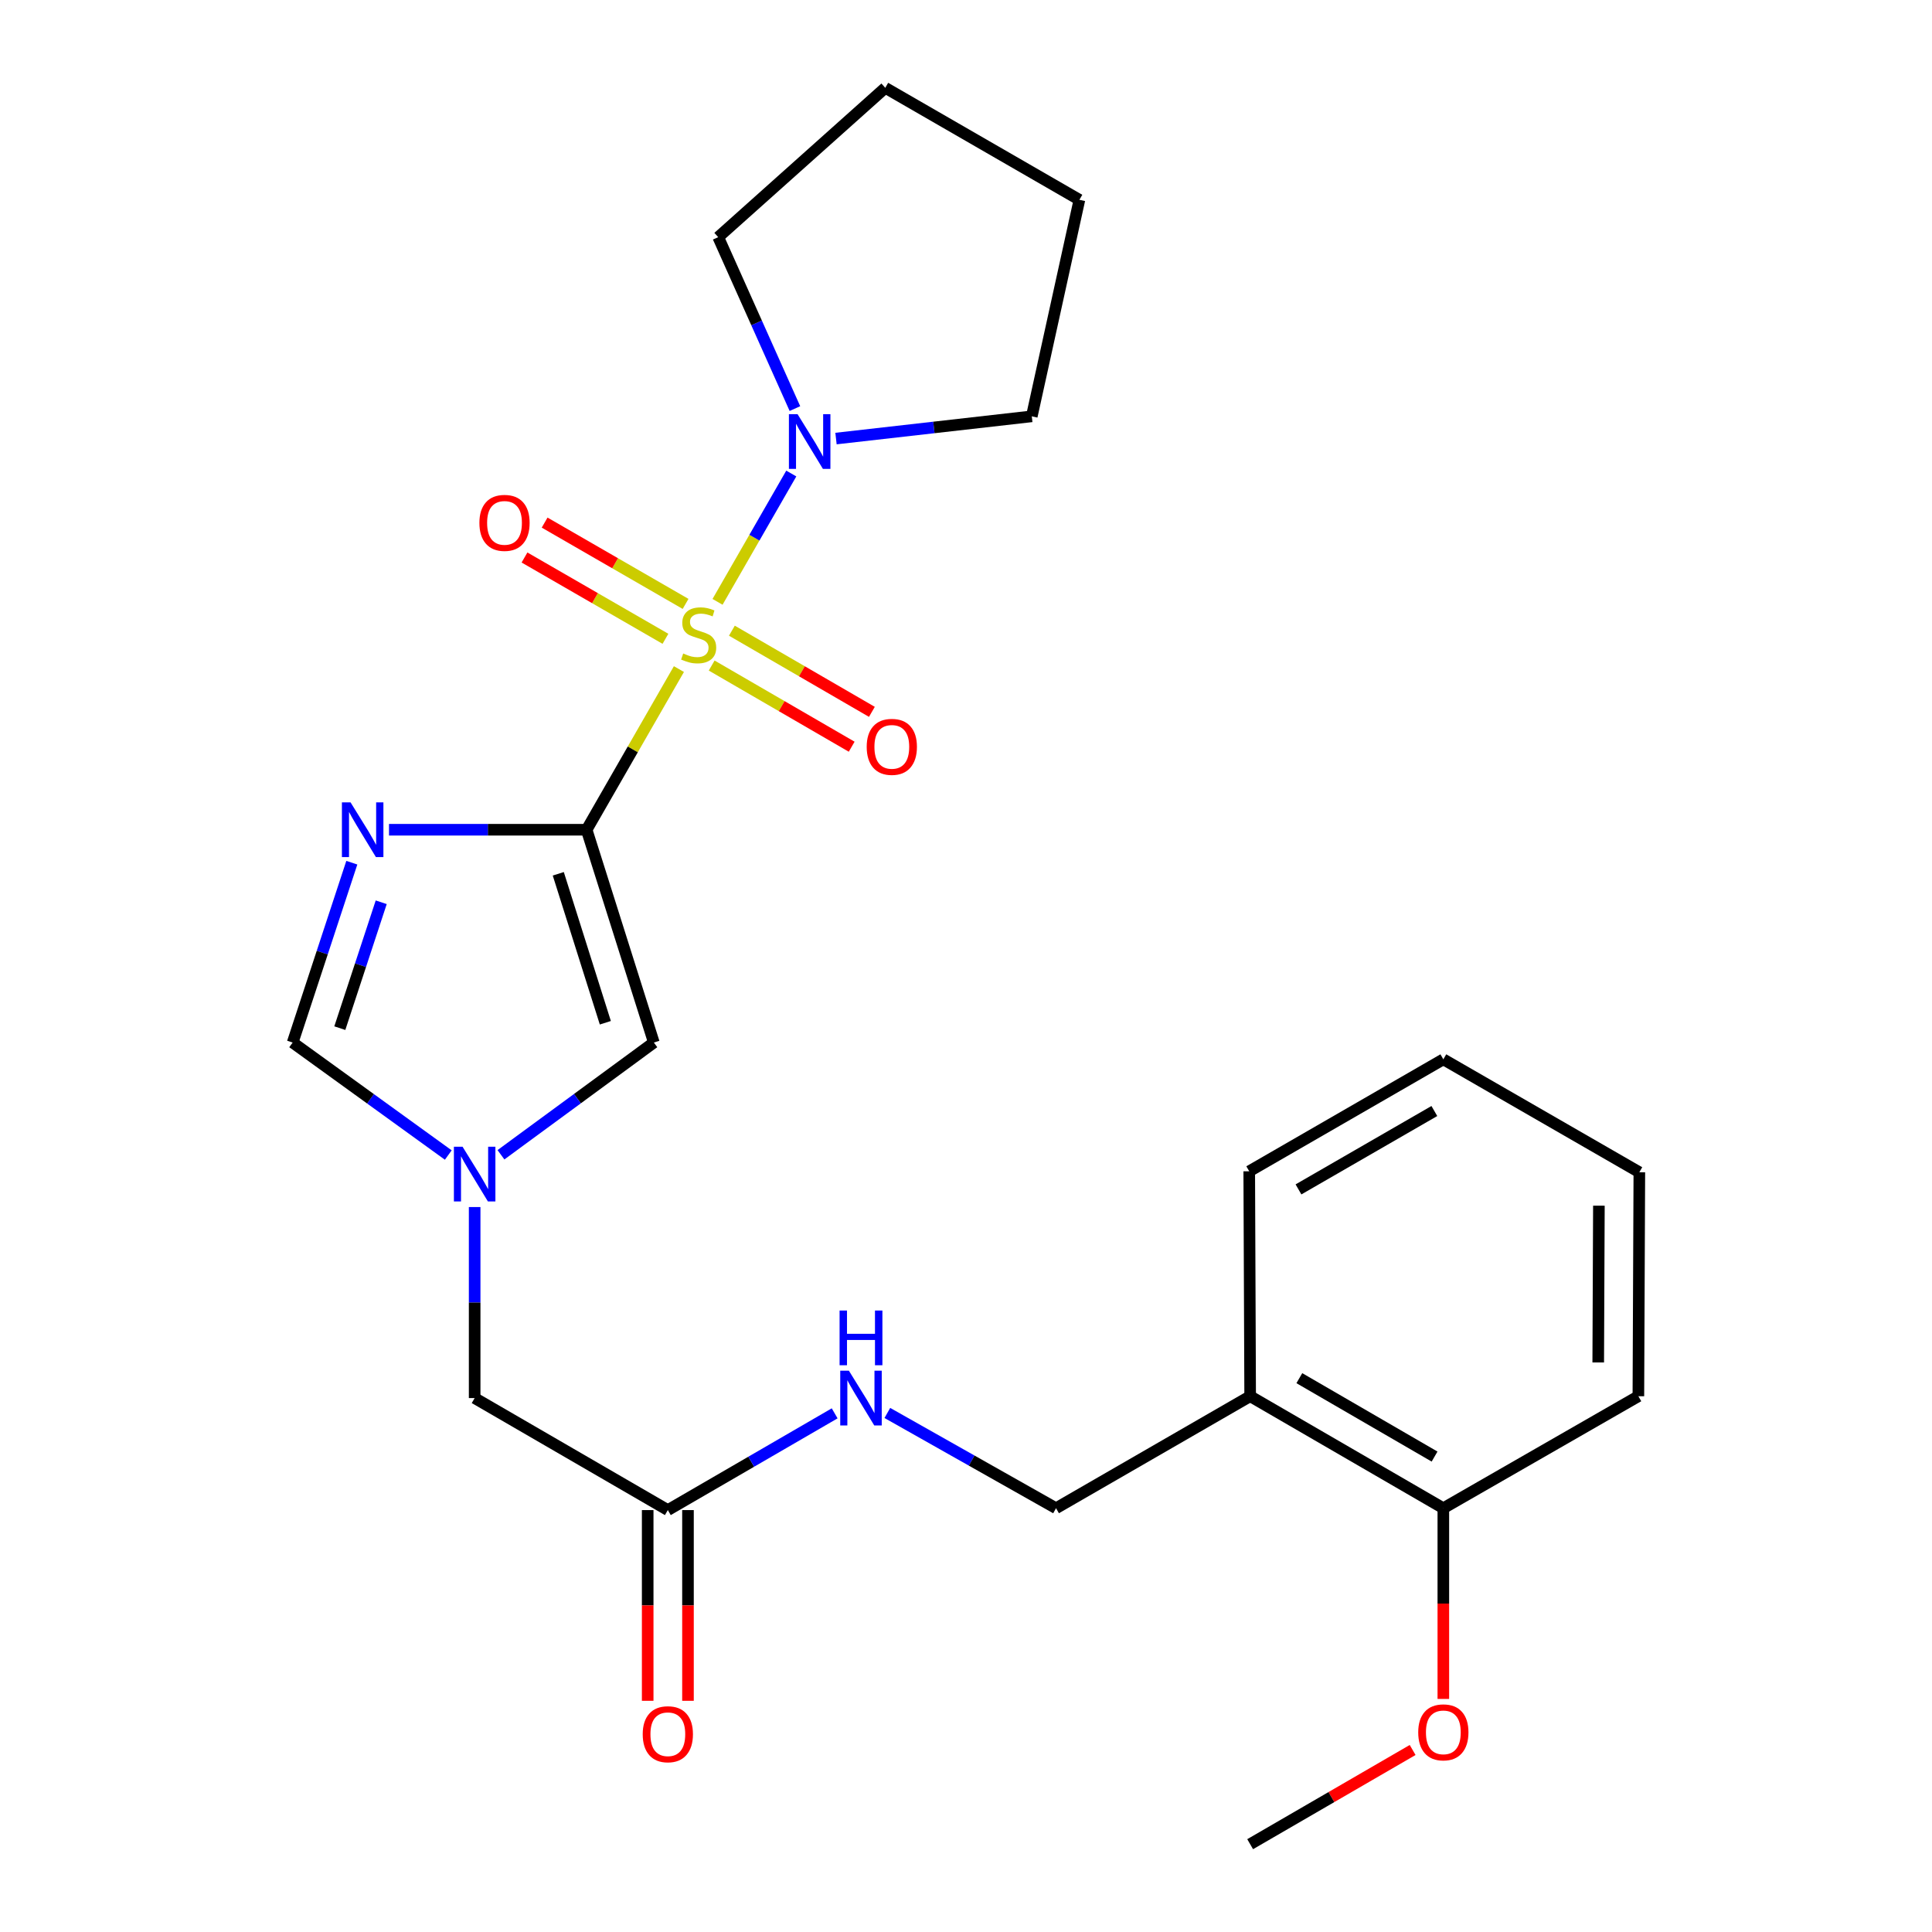 <?xml version='1.0' encoding='iso-8859-1'?>
<svg version='1.1' baseProfile='full'
              xmlns='http://www.w3.org/2000/svg'
                      xmlns:rdkit='http://www.rdkit.org/xml'
                      xmlns:xlink='http://www.w3.org/1999/xlink'
                  xml:space='preserve'
width='1000px' height='1000px' viewBox='0 0 1000 1000'>
<!-- END OF HEADER -->
<rect style='opacity:1.0;fill:#FFFFFF;stroke:none' width='1000' height='1000' x='0' y='0'> </rect>
<path class='bond-0' d='M 351.404,346.312 L 327.519,387.893' style='fill:none;fill-rule:evenodd;stroke:#CCCC00;stroke-width:6px;stroke-linecap:butt;stroke-linejoin:miter;stroke-opacity:1' />
<path class='bond-0' d='M 327.519,387.893 L 303.634,429.474' style='fill:none;fill-rule:evenodd;stroke:#000000;stroke-width:6px;stroke-linecap:butt;stroke-linejoin:miter;stroke-opacity:1' />
<path class='bond-3' d='M 371.395,311.519 L 390.482,278.307' style='fill:none;fill-rule:evenodd;stroke:#CCCC00;stroke-width:6px;stroke-linecap:butt;stroke-linejoin:miter;stroke-opacity:1' />
<path class='bond-3' d='M 390.482,278.307 L 409.568,245.095' style='fill:none;fill-rule:evenodd;stroke:#0000FF;stroke-width:6px;stroke-linecap:butt;stroke-linejoin:miter;stroke-opacity:1' />
<path class='bond-6' d='M 354.854,312.578 L 318.377,291.536' style='fill:none;fill-rule:evenodd;stroke:#CCCC00;stroke-width:6px;stroke-linecap:butt;stroke-linejoin:miter;stroke-opacity:1' />
<path class='bond-6' d='M 318.377,291.536 L 281.9,270.495' style='fill:none;fill-rule:evenodd;stroke:#FF0000;stroke-width:6px;stroke-linecap:butt;stroke-linejoin:miter;stroke-opacity:1' />
<path class='bond-6' d='M 344.433,330.643 L 307.956,309.602' style='fill:none;fill-rule:evenodd;stroke:#CCCC00;stroke-width:6px;stroke-linecap:butt;stroke-linejoin:miter;stroke-opacity:1' />
<path class='bond-6' d='M 307.956,309.602 L 271.479,288.56' style='fill:none;fill-rule:evenodd;stroke:#FF0000;stroke-width:6px;stroke-linecap:butt;stroke-linejoin:miter;stroke-opacity:1' />
<path class='bond-7' d='M 368.363,344.482 L 404.596,365.49' style='fill:none;fill-rule:evenodd;stroke:#CCCC00;stroke-width:6px;stroke-linecap:butt;stroke-linejoin:miter;stroke-opacity:1' />
<path class='bond-7' d='M 404.596,365.49 L 440.829,386.498' style='fill:none;fill-rule:evenodd;stroke:#FF0000;stroke-width:6px;stroke-linecap:butt;stroke-linejoin:miter;stroke-opacity:1' />
<path class='bond-7' d='M 378.823,326.44 L 415.057,347.448' style='fill:none;fill-rule:evenodd;stroke:#CCCC00;stroke-width:6px;stroke-linecap:butt;stroke-linejoin:miter;stroke-opacity:1' />
<path class='bond-7' d='M 415.057,347.448 L 451.29,368.455' style='fill:none;fill-rule:evenodd;stroke:#FF0000;stroke-width:6px;stroke-linecap:butt;stroke-linejoin:miter;stroke-opacity:1' />
<path class='bond-1' d='M 303.634,429.474 L 252.492,429.474' style='fill:none;fill-rule:evenodd;stroke:#000000;stroke-width:6px;stroke-linecap:butt;stroke-linejoin:miter;stroke-opacity:1' />
<path class='bond-1' d='M 252.492,429.474 L 201.35,429.474' style='fill:none;fill-rule:evenodd;stroke:#0000FF;stroke-width:6px;stroke-linecap:butt;stroke-linejoin:miter;stroke-opacity:1' />
<path class='bond-2' d='M 303.634,429.474 L 338.428,539.614' style='fill:none;fill-rule:evenodd;stroke:#000000;stroke-width:6px;stroke-linecap:butt;stroke-linejoin:miter;stroke-opacity:1' />
<path class='bond-2' d='M 288.966,452.277 L 313.322,529.375' style='fill:none;fill-rule:evenodd;stroke:#000000;stroke-width:6px;stroke-linecap:butt;stroke-linejoin:miter;stroke-opacity:1' />
<path class='bond-5' d='M 182.101,446.532 L 166.791,493.073' style='fill:none;fill-rule:evenodd;stroke:#0000FF;stroke-width:6px;stroke-linecap:butt;stroke-linejoin:miter;stroke-opacity:1' />
<path class='bond-5' d='M 166.791,493.073 L 151.482,539.614' style='fill:none;fill-rule:evenodd;stroke:#000000;stroke-width:6px;stroke-linecap:butt;stroke-linejoin:miter;stroke-opacity:1' />
<path class='bond-5' d='M 197.319,467.011 L 186.602,499.59' style='fill:none;fill-rule:evenodd;stroke:#0000FF;stroke-width:6px;stroke-linecap:butt;stroke-linejoin:miter;stroke-opacity:1' />
<path class='bond-5' d='M 186.602,499.59 L 175.886,532.169' style='fill:none;fill-rule:evenodd;stroke:#000000;stroke-width:6px;stroke-linecap:butt;stroke-linejoin:miter;stroke-opacity:1' />
<path class='bond-4' d='M 338.428,539.614 L 298.862,568.662' style='fill:none;fill-rule:evenodd;stroke:#000000;stroke-width:6px;stroke-linecap:butt;stroke-linejoin:miter;stroke-opacity:1' />
<path class='bond-4' d='M 298.862,568.662 L 259.295,597.71' style='fill:none;fill-rule:evenodd;stroke:#0000FF;stroke-width:6px;stroke-linecap:butt;stroke-linejoin:miter;stroke-opacity:1' />
<path class='bond-15' d='M 432.713,226.996 L 483.383,221.246' style='fill:none;fill-rule:evenodd;stroke:#0000FF;stroke-width:6px;stroke-linecap:butt;stroke-linejoin:miter;stroke-opacity:1' />
<path class='bond-15' d='M 483.383,221.246 L 534.052,215.496' style='fill:none;fill-rule:evenodd;stroke:#000000;stroke-width:6px;stroke-linecap:butt;stroke-linejoin:miter;stroke-opacity:1' />
<path class='bond-16' d='M 411.449,211.485 L 391.6,167.122' style='fill:none;fill-rule:evenodd;stroke:#0000FF;stroke-width:6px;stroke-linecap:butt;stroke-linejoin:miter;stroke-opacity:1' />
<path class='bond-16' d='M 391.6,167.122 L 371.75,122.759' style='fill:none;fill-rule:evenodd;stroke:#000000;stroke-width:6px;stroke-linecap:butt;stroke-linejoin:miter;stroke-opacity:1' />
<path class='bond-11' d='M 245.679,624.765 L 245.679,674.203' style='fill:none;fill-rule:evenodd;stroke:#0000FF;stroke-width:6px;stroke-linecap:butt;stroke-linejoin:miter;stroke-opacity:1' />
<path class='bond-11' d='M 245.679,674.203 L 245.679,723.64' style='fill:none;fill-rule:evenodd;stroke:#000000;stroke-width:6px;stroke-linecap:butt;stroke-linejoin:miter;stroke-opacity:1' />
<path class='bond-26' d='M 232.033,597.843 L 191.757,568.728' style='fill:none;fill-rule:evenodd;stroke:#0000FF;stroke-width:6px;stroke-linecap:butt;stroke-linejoin:miter;stroke-opacity:1' />
<path class='bond-26' d='M 191.757,568.728 L 151.482,539.614' style='fill:none;fill-rule:evenodd;stroke:#000000;stroke-width:6px;stroke-linecap:butt;stroke-linejoin:miter;stroke-opacity:1' />
<path class='bond-8' d='M 345.669,781.619 L 245.679,723.64' style='fill:none;fill-rule:evenodd;stroke:#000000;stroke-width:6px;stroke-linecap:butt;stroke-linejoin:miter;stroke-opacity:1' />
<path class='bond-10' d='M 345.669,781.619 L 388.844,756.581' style='fill:none;fill-rule:evenodd;stroke:#000000;stroke-width:6px;stroke-linecap:butt;stroke-linejoin:miter;stroke-opacity:1' />
<path class='bond-10' d='M 388.844,756.581 L 432.019,731.544' style='fill:none;fill-rule:evenodd;stroke:#0000FF;stroke-width:6px;stroke-linecap:butt;stroke-linejoin:miter;stroke-opacity:1' />
<path class='bond-14' d='M 335.242,781.619 L 335.242,830.976' style='fill:none;fill-rule:evenodd;stroke:#000000;stroke-width:6px;stroke-linecap:butt;stroke-linejoin:miter;stroke-opacity:1' />
<path class='bond-14' d='M 335.242,830.976 L 335.242,880.334' style='fill:none;fill-rule:evenodd;stroke:#FF0000;stroke-width:6px;stroke-linecap:butt;stroke-linejoin:miter;stroke-opacity:1' />
<path class='bond-14' d='M 356.097,781.619 L 356.097,830.976' style='fill:none;fill-rule:evenodd;stroke:#000000;stroke-width:6px;stroke-linecap:butt;stroke-linejoin:miter;stroke-opacity:1' />
<path class='bond-14' d='M 356.097,830.976 L 356.097,880.334' style='fill:none;fill-rule:evenodd;stroke:#FF0000;stroke-width:6px;stroke-linecap:butt;stroke-linejoin:miter;stroke-opacity:1' />
<path class='bond-9' d='M 647.078,722.679 L 546.6,780.657' style='fill:none;fill-rule:evenodd;stroke:#000000;stroke-width:6px;stroke-linecap:butt;stroke-linejoin:miter;stroke-opacity:1' />
<path class='bond-13' d='M 647.078,722.679 L 747.068,780.657' style='fill:none;fill-rule:evenodd;stroke:#000000;stroke-width:6px;stroke-linecap:butt;stroke-linejoin:miter;stroke-opacity:1' />
<path class='bond-13' d='M 672.538,713.334 L 742.531,753.918' style='fill:none;fill-rule:evenodd;stroke:#000000;stroke-width:6px;stroke-linecap:butt;stroke-linejoin:miter;stroke-opacity:1' />
<path class='bond-18' d='M 647.078,722.679 L 646.603,606.259' style='fill:none;fill-rule:evenodd;stroke:#000000;stroke-width:6px;stroke-linecap:butt;stroke-linejoin:miter;stroke-opacity:1' />
<path class='bond-12' d='M 459.287,731.343 L 502.944,756' style='fill:none;fill-rule:evenodd;stroke:#0000FF;stroke-width:6px;stroke-linecap:butt;stroke-linejoin:miter;stroke-opacity:1' />
<path class='bond-12' d='M 502.944,756 L 546.6,780.657' style='fill:none;fill-rule:evenodd;stroke:#000000;stroke-width:6px;stroke-linecap:butt;stroke-linejoin:miter;stroke-opacity:1' />
<path class='bond-17' d='M 747.068,780.657 L 747.068,830.009' style='fill:none;fill-rule:evenodd;stroke:#000000;stroke-width:6px;stroke-linecap:butt;stroke-linejoin:miter;stroke-opacity:1' />
<path class='bond-17' d='M 747.068,830.009 L 747.068,879.361' style='fill:none;fill-rule:evenodd;stroke:#FF0000;stroke-width:6px;stroke-linecap:butt;stroke-linejoin:miter;stroke-opacity:1' />
<path class='bond-19' d='M 747.068,780.657 L 848.02,722.679' style='fill:none;fill-rule:evenodd;stroke:#000000;stroke-width:6px;stroke-linecap:butt;stroke-linejoin:miter;stroke-opacity:1' />
<path class='bond-21' d='M 534.052,215.496 L 558.697,103.421' style='fill:none;fill-rule:evenodd;stroke:#000000;stroke-width:6px;stroke-linecap:butt;stroke-linejoin:miter;stroke-opacity:1' />
<path class='bond-22' d='M 371.75,122.759 L 458.219,45.455' style='fill:none;fill-rule:evenodd;stroke:#000000;stroke-width:6px;stroke-linecap:butt;stroke-linejoin:miter;stroke-opacity:1' />
<path class='bond-20' d='M 731.179,905.79 L 689.128,930.168' style='fill:none;fill-rule:evenodd;stroke:#FF0000;stroke-width:6px;stroke-linecap:butt;stroke-linejoin:miter;stroke-opacity:1' />
<path class='bond-20' d='M 689.128,930.168 L 647.078,954.545' style='fill:none;fill-rule:evenodd;stroke:#000000;stroke-width:6px;stroke-linecap:butt;stroke-linejoin:miter;stroke-opacity:1' />
<path class='bond-23' d='M 646.603,606.259 L 747.068,548.304' style='fill:none;fill-rule:evenodd;stroke:#000000;stroke-width:6px;stroke-linecap:butt;stroke-linejoin:miter;stroke-opacity:1' />
<path class='bond-23' d='M 672.094,615.631 L 742.419,575.062' style='fill:none;fill-rule:evenodd;stroke:#000000;stroke-width:6px;stroke-linecap:butt;stroke-linejoin:miter;stroke-opacity:1' />
<path class='bond-27' d='M 848.02,722.679 L 848.518,606.757' style='fill:none;fill-rule:evenodd;stroke:#000000;stroke-width:6px;stroke-linecap:butt;stroke-linejoin:miter;stroke-opacity:1' />
<path class='bond-27' d='M 827.24,705.201 L 827.588,624.056' style='fill:none;fill-rule:evenodd;stroke:#000000;stroke-width:6px;stroke-linecap:butt;stroke-linejoin:miter;stroke-opacity:1' />
<path class='bond-25' d='M 558.697,103.421 L 458.219,45.455' style='fill:none;fill-rule:evenodd;stroke:#000000;stroke-width:6px;stroke-linecap:butt;stroke-linejoin:miter;stroke-opacity:1' />
<path class='bond-24' d='M 747.068,548.304 L 848.518,606.757' style='fill:none;fill-rule:evenodd;stroke:#000000;stroke-width:6px;stroke-linecap:butt;stroke-linejoin:miter;stroke-opacity:1' />
<path  class='atom-0' d='M 353.624 338.242
Q 353.944 338.362, 355.264 338.922
Q 356.584 339.482, 358.024 339.842
Q 359.504 340.162, 360.944 340.162
Q 363.624 340.162, 365.184 338.882
Q 366.744 337.562, 366.744 335.282
Q 366.744 333.722, 365.944 332.762
Q 365.184 331.802, 363.984 331.282
Q 362.784 330.762, 360.784 330.162
Q 358.264 329.402, 356.744 328.682
Q 355.264 327.962, 354.184 326.442
Q 353.144 324.922, 353.144 322.362
Q 353.144 318.802, 355.544 316.602
Q 357.984 314.402, 362.784 314.402
Q 366.064 314.402, 369.784 315.962
L 368.864 319.042
Q 365.464 317.642, 362.904 317.642
Q 360.144 317.642, 358.624 318.802
Q 357.104 319.922, 357.144 321.882
Q 357.144 323.402, 357.904 324.322
Q 358.704 325.242, 359.824 325.762
Q 360.984 326.282, 362.904 326.882
Q 365.464 327.682, 366.984 328.482
Q 368.504 329.282, 369.584 330.922
Q 370.704 332.522, 370.704 335.282
Q 370.704 339.202, 368.064 341.322
Q 365.464 343.402, 361.104 343.402
Q 358.584 343.402, 356.664 342.842
Q 354.784 342.322, 352.544 341.402
L 353.624 338.242
' fill='#CCCC00'/>
<path  class='atom-2' d='M 181.452 415.314
L 190.732 430.314
Q 191.652 431.794, 193.132 434.474
Q 194.612 437.154, 194.692 437.314
L 194.692 415.314
L 198.452 415.314
L 198.452 443.634
L 194.572 443.634
L 184.612 427.234
Q 183.452 425.314, 182.212 423.114
Q 181.012 420.914, 180.652 420.234
L 180.652 443.634
L 176.972 443.634
L 176.972 415.314
L 181.452 415.314
' fill='#0000FF'/>
<path  class='atom-4' d='M 412.821 214.383
L 422.101 229.383
Q 423.021 230.863, 424.501 233.543
Q 425.981 236.223, 426.061 236.383
L 426.061 214.383
L 429.821 214.383
L 429.821 242.703
L 425.941 242.703
L 415.981 226.303
Q 414.821 224.383, 413.581 222.183
Q 412.381 219.983, 412.021 219.303
L 412.021 242.703
L 408.341 242.703
L 408.341 214.383
L 412.821 214.383
' fill='#0000FF'/>
<path  class='atom-5' d='M 239.419 593.547
L 248.699 608.547
Q 249.619 610.027, 251.099 612.707
Q 252.579 615.387, 252.659 615.547
L 252.659 593.547
L 256.419 593.547
L 256.419 621.867
L 252.539 621.867
L 242.579 605.467
Q 241.419 603.547, 240.179 601.347
Q 238.979 599.147, 238.619 598.467
L 238.619 621.867
L 234.939 621.867
L 234.939 593.547
L 239.419 593.547
' fill='#0000FF'/>
<path  class='atom-7' d='M 248.135 270.635
Q 248.135 263.835, 251.495 260.035
Q 254.855 256.235, 261.135 256.235
Q 267.415 256.235, 270.775 260.035
Q 274.135 263.835, 274.135 270.635
Q 274.135 277.515, 270.735 281.435
Q 267.335 285.315, 261.135 285.315
Q 254.895 285.315, 251.495 281.435
Q 248.135 277.555, 248.135 270.635
M 261.135 282.115
Q 265.455 282.115, 267.775 279.235
Q 270.135 276.315, 270.135 270.635
Q 270.135 265.075, 267.775 262.275
Q 265.455 259.435, 261.135 259.435
Q 256.815 259.435, 254.455 262.235
Q 252.135 265.035, 252.135 270.635
Q 252.135 276.355, 254.455 279.235
Q 256.815 282.115, 261.135 282.115
' fill='#FF0000'/>
<path  class='atom-8' d='M 448.603 386.568
Q 448.603 379.768, 451.963 375.968
Q 455.323 372.168, 461.603 372.168
Q 467.883 372.168, 471.243 375.968
Q 474.603 379.768, 474.603 386.568
Q 474.603 393.448, 471.203 397.368
Q 467.803 401.248, 461.603 401.248
Q 455.363 401.248, 451.963 397.368
Q 448.603 393.488, 448.603 386.568
M 461.603 398.048
Q 465.923 398.048, 468.243 395.168
Q 470.603 392.248, 470.603 386.568
Q 470.603 381.008, 468.243 378.208
Q 465.923 375.368, 461.603 375.368
Q 457.283 375.368, 454.923 378.168
Q 452.603 380.968, 452.603 386.568
Q 452.603 392.288, 454.923 395.168
Q 457.283 398.048, 461.603 398.048
' fill='#FF0000'/>
<path  class='atom-11' d='M 439.388 709.48
L 448.668 724.48
Q 449.588 725.96, 451.068 728.64
Q 452.548 731.32, 452.628 731.48
L 452.628 709.48
L 456.388 709.48
L 456.388 737.8
L 452.508 737.8
L 442.548 721.4
Q 441.388 719.48, 440.148 717.28
Q 438.948 715.08, 438.588 714.4
L 438.588 737.8
L 434.908 737.8
L 434.908 709.48
L 439.388 709.48
' fill='#0000FF'/>
<path  class='atom-11' d='M 434.568 678.328
L 438.408 678.328
L 438.408 690.368
L 452.888 690.368
L 452.888 678.328
L 456.728 678.328
L 456.728 706.648
L 452.888 706.648
L 452.888 693.568
L 438.408 693.568
L 438.408 706.648
L 434.568 706.648
L 434.568 678.328
' fill='#0000FF'/>
<path  class='atom-15' d='M 332.669 897.632
Q 332.669 890.832, 336.029 887.032
Q 339.389 883.232, 345.669 883.232
Q 351.949 883.232, 355.309 887.032
Q 358.669 890.832, 358.669 897.632
Q 358.669 904.512, 355.269 908.432
Q 351.869 912.312, 345.669 912.312
Q 339.429 912.312, 336.029 908.432
Q 332.669 904.552, 332.669 897.632
M 345.669 909.112
Q 349.989 909.112, 352.309 906.232
Q 354.669 903.312, 354.669 897.632
Q 354.669 892.072, 352.309 889.272
Q 349.989 886.432, 345.669 886.432
Q 341.349 886.432, 338.989 889.232
Q 336.669 892.032, 336.669 897.632
Q 336.669 903.352, 338.989 906.232
Q 341.349 909.112, 345.669 909.112
' fill='#FF0000'/>
<path  class='atom-18' d='M 734.068 896.659
Q 734.068 889.859, 737.428 886.059
Q 740.788 882.259, 747.068 882.259
Q 753.348 882.259, 756.708 886.059
Q 760.068 889.859, 760.068 896.659
Q 760.068 903.539, 756.668 907.459
Q 753.268 911.339, 747.068 911.339
Q 740.828 911.339, 737.428 907.459
Q 734.068 903.579, 734.068 896.659
M 747.068 908.139
Q 751.388 908.139, 753.708 905.259
Q 756.068 902.339, 756.068 896.659
Q 756.068 891.099, 753.708 888.299
Q 751.388 885.459, 747.068 885.459
Q 742.748 885.459, 740.388 888.259
Q 738.068 891.059, 738.068 896.659
Q 738.068 902.379, 740.388 905.259
Q 742.748 908.139, 747.068 908.139
' fill='#FF0000'/>
</svg>
